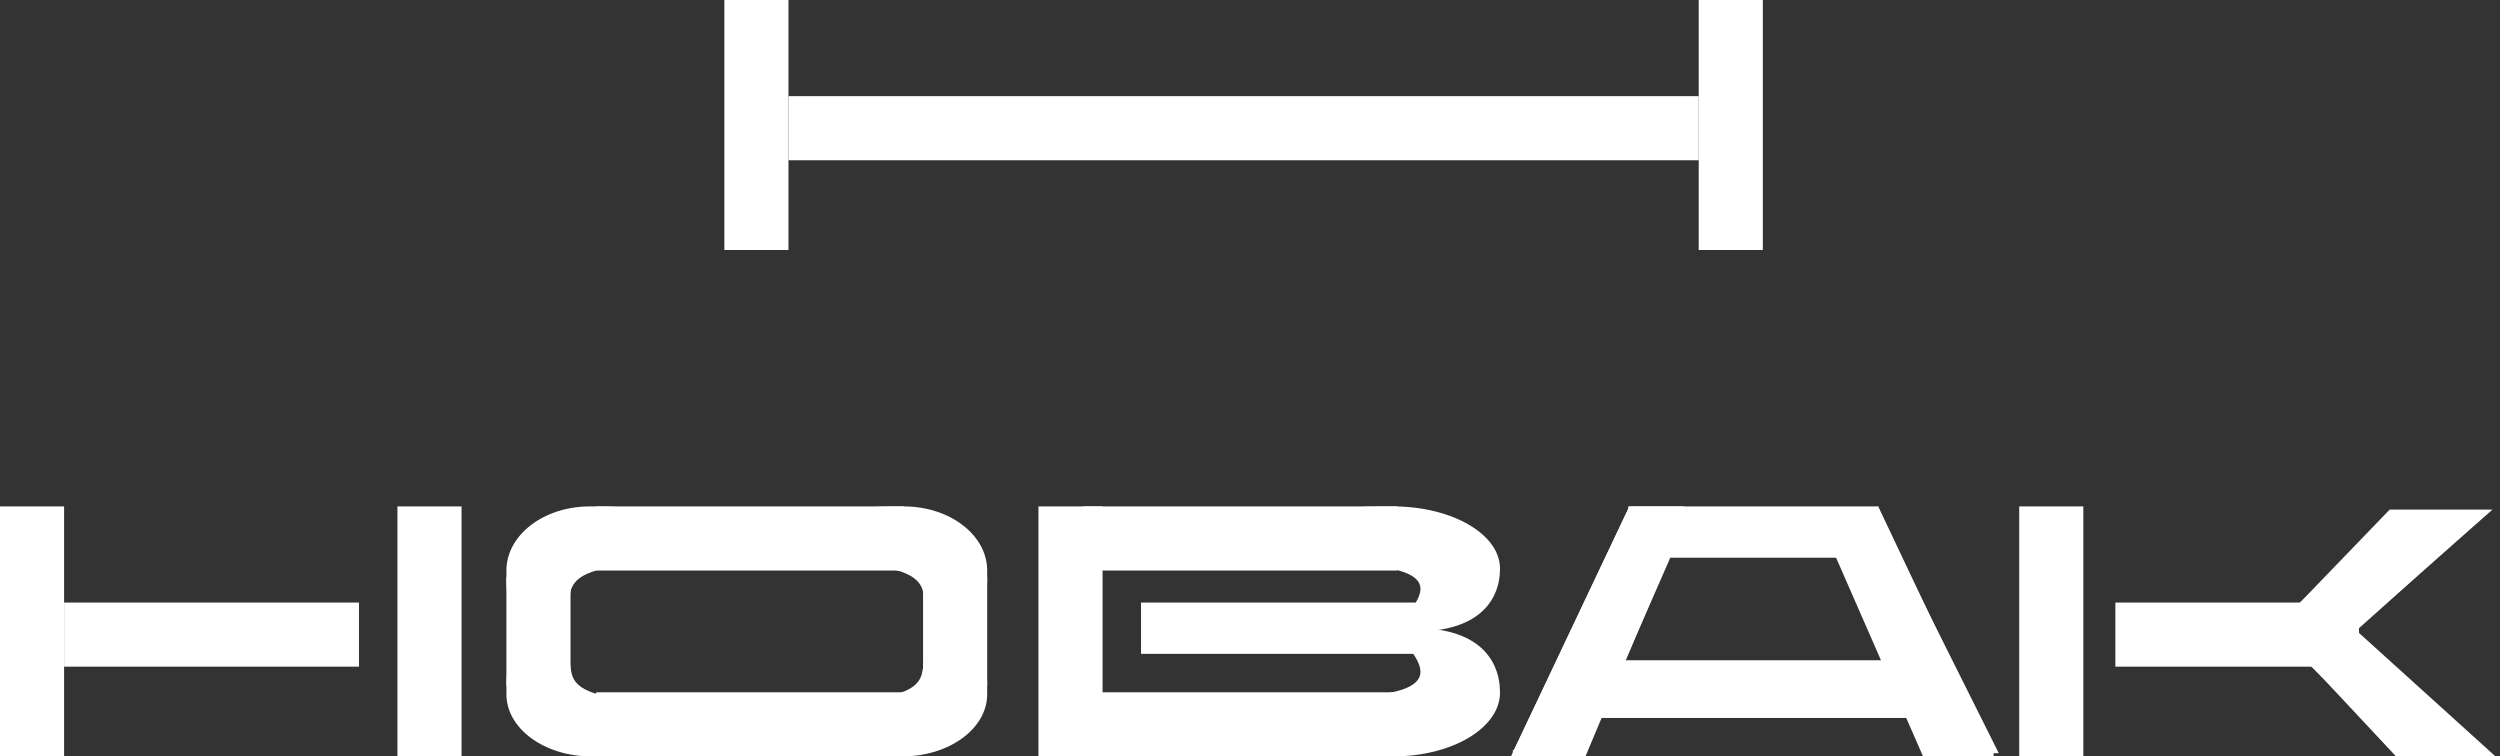 <?xml version="1.0" encoding="UTF-8"?> <svg xmlns="http://www.w3.org/2000/svg" width="390" height="118" viewBox="0 0 390 118" fill="none"><rect x="0" y="0" width="390" height="118" fill="#333333" stroke="none"/><rect x="113" width="10" height="39" fill="white"></rect><rect y="79" width="10" height="39" fill="white"></rect><rect x="62" y="79" width="10" height="39" fill="white"></rect><rect x="265" width="10" height="39" fill="white"></rect><rect x="123" y="15" width="142" height="10" fill="white"></rect><rect x="10" y="94" width="46" height="10" fill="white"></rect><rect x="93" y="79" width="48" height="10" fill="white"></rect><rect x="79" y="107" width="17" height="10" transform="rotate(-90 79 107)" fill="white"></rect><rect x="144" y="107" width="17" height="10" transform="rotate(-90 144 107)" fill="white"></rect><rect x="93" y="108" width="48" height="10" fill="white"></rect><path d="M105.5 88C81 87.5 93.18 95.5 86 95.5C78.82 95.5 79 94.523 79 89C79 83.477 84.82 79 92 79C102.812 79 98.5 79.5 105.5 88Z" fill="white"></path><path d="M127.5 88C152 87.5 139.82 95.5 147 95.5C154.18 95.5 154 94.523 154 89C154 83.477 148.18 79 141 79C130.188 79 134.5 79.5 127.5 88Z" fill="white"></path><rect x="162" y="79" width="10" height="39" fill="white"></rect><rect x="169" y="79" width="49" height="10" fill="white"></rect><rect x="169" y="108" width="49" height="10" fill="white"></rect><rect x="178" y="94" width="43" height="8" fill="white"></rect><path d="M205 88C236.434 87.515 211.788 98.5 221 98.5C230.211 98.5 234 94.052 234 88.697C234 83.341 226.532 79 217.321 79C203.449 79 213.981 79.758 205 88Z" fill="white"></path><path d="M205 108.769C236.434 109.267 211.788 98 221 98C230.212 98 234 102.562 234 108.054C234 113.547 226.532 118 217.321 118C203.449 118 213.981 117.223 205 108.769Z" fill="white"></path><path d="M106 109.273C81.038 109.758 93.447 102 86.132 102C78.817 102 79 102.948 79 108.303C79 113.659 84.93 118 92.246 118C103.261 118 98.868 117.515 106 109.273Z" fill="white"></path><path d="M127 109.273C151.962 109.758 139.553 102 146.868 102C154.183 102 154 102.948 154 108.303C154 113.659 148.07 118 140.754 118C129.739 118 134.132 117.515 127 109.273Z" fill="white"></path><rect x="254" y="79.001" width="39" height="8" fill="white"></rect><rect x="249" y="103.001" width="49" height="9" fill="white"></rect><line x1="247" y1="117.501" x2="236" y2="117.501" stroke="white"></line><path d="M311 117.501H300" stroke="white"></path><path d="M236.5 117.5L254.5 79.5" stroke="white"></path><rect x="315" y="79" width="10" height="39" fill="white"></rect><rect x="330" y="94" width="38" height="10" fill="white"></rect><line x1="387" y1="80.5" x2="373" y2="80.5" stroke="white"></line><line x1="388" y1="117.5" x2="374" y2="117.5" stroke="white"></line><line x1="359.646" y1="94.646" x2="373.646" y2="80.646" stroke="white"></line><line y1="-0.5" x2="19.799" y2="-0.5" transform="matrix(0.707 0.707 0.707 -0.707 361 103)" stroke="white"></line><line x1="367.667" y1="97.627" x2="386.667" y2="80.627" stroke="white"></line><line y1="-0.5" x2="25.495" y2="-0.5" transform="matrix(0.745 0.667 0.667 -0.745 369 100)" stroke="white"></line><line x1="310.548" y1="117.214" x2="292.548" y2="79.214" stroke="white"></line><path d="M247 117.5H236.5L254.5 79.5H262L260 86.5L247 117.5Z" fill="white" stroke="white"></path><path d="M311 117L292.5 80H284L300.5 117H311Z" fill="white" stroke="white"></path><line x1="246.542" y1="117.801" x2="260.542" y2="85.801" stroke="white"></line><line y1="-0.5" x2="34.928" y2="-0.5" transform="matrix(-0.401 -0.916 -0.916 0.401 300 118.001)" stroke="white"></line><path d="M373 80H387.5L366.5 98.5L358 95.5L360.328 93.141L373 80Z" fill="white"></path><path d="M359.5 94L360.328 93.141M360.328 93.141L373 80H387.5L366.5 98.5L358 95.5L360.328 93.141Z" stroke="white"></path><path d="M359.5 102L374 117.5H388L367 98.5L359.5 102Z" fill="white" stroke="white"></path></svg> 